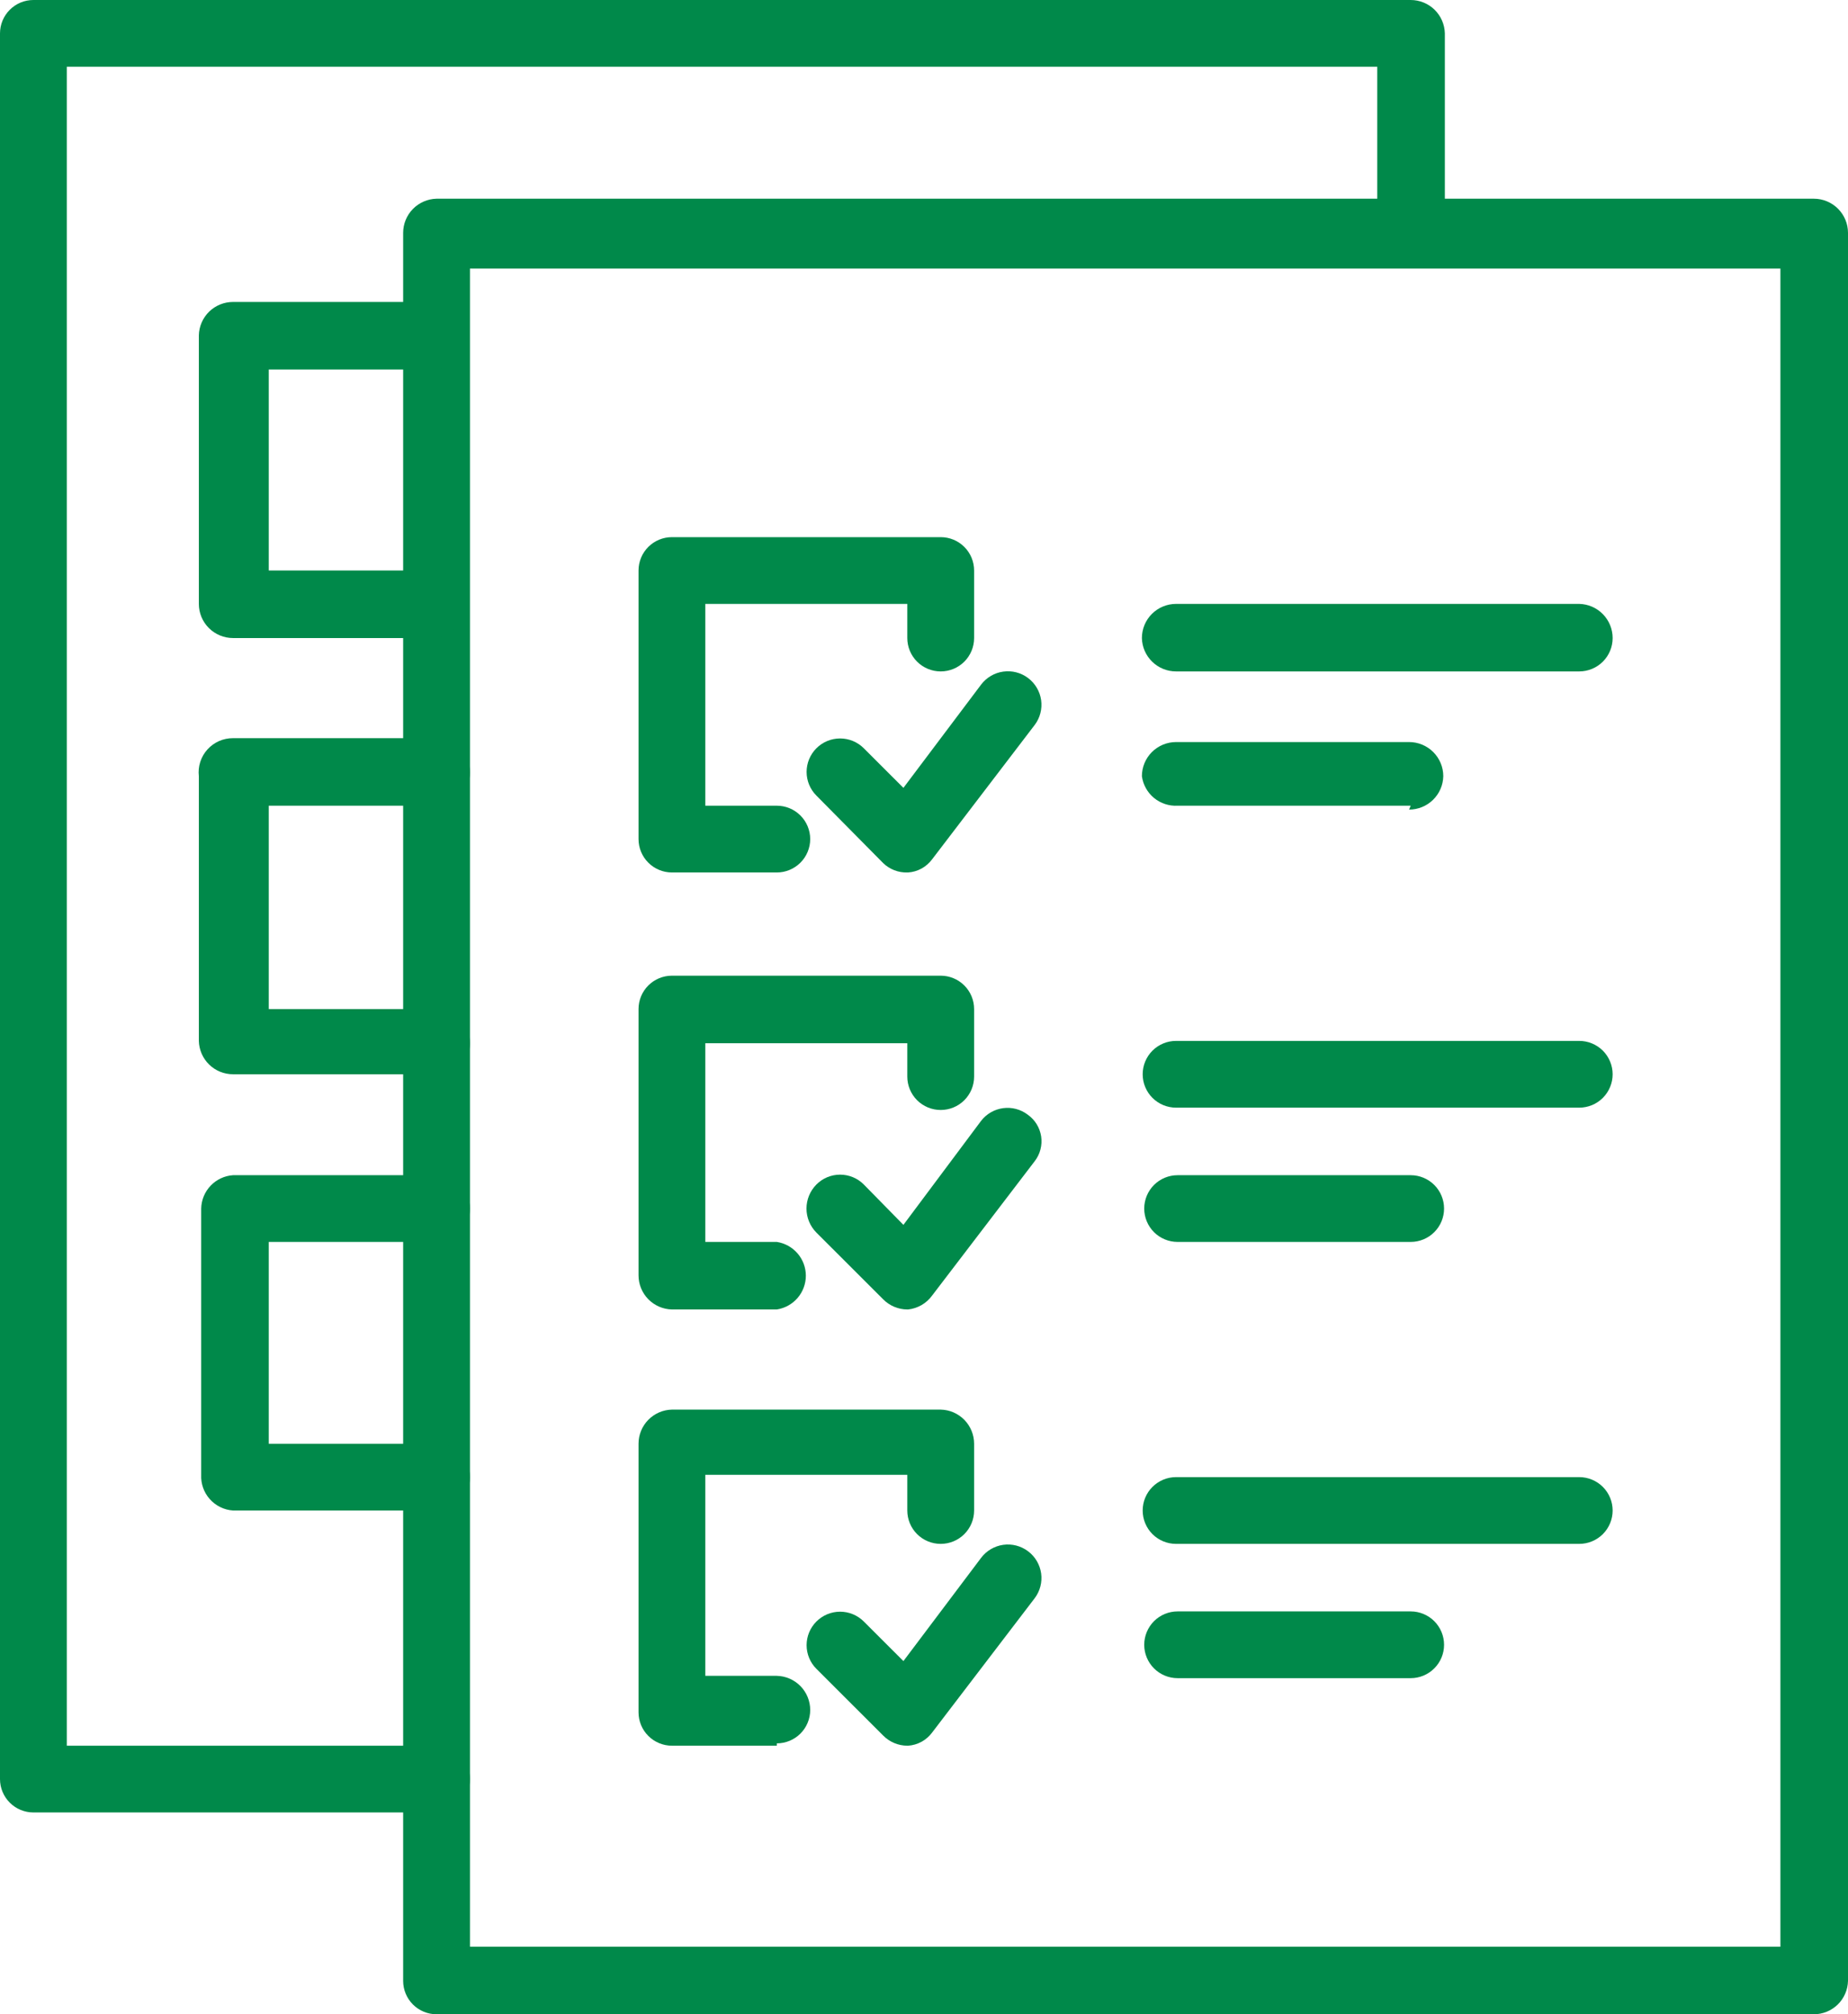 <?xml version="1.0" encoding="UTF-8"?> <svg xmlns="http://www.w3.org/2000/svg" width="78" height="85" viewBox="0 0 78 85" fill="none"> <path fill-rule="evenodd" clip-rule="evenodd" d="M19.836 82.15H75.147V11.333H19.836V82.15ZM76.557 85H18.426C18.052 85 17.694 84.852 17.429 84.588C17.165 84.323 17.016 83.965 17.016 83.592V9.827C17.016 9.45 17.164 9.088 17.427 8.819C17.691 8.55 18.049 8.394 18.426 8.385H76.557C76.94 8.385 77.307 8.537 77.577 8.807C77.848 9.078 78 9.444 78 9.827V83.592C77.991 83.968 77.836 84.326 77.566 84.59C77.296 84.853 76.934 85 76.557 85Z" fill="#00894A"></path> <path fill-rule="evenodd" clip-rule="evenodd" d="M18.426 76.484H1.41C1.036 76.484 0.677 76.335 0.413 76.071C0.149 75.807 0 75.449 0 75.075L0 1.408C0 1.035 0.149 0.677 0.413 0.413C0.677 0.148 1.036 4.81434e-08 1.41 4.81434e-08H59.541C59.918 -9.72345e-05 60.28 0.147 60.55 0.41C60.819 0.674 60.975 1.032 60.984 1.408V9.827C60.975 10.203 60.819 10.561 60.55 10.825C60.28 11.088 59.918 11.235 59.541 11.235C59.167 11.235 58.809 11.087 58.544 10.822C58.28 10.558 58.131 10.2 58.131 9.827V2.817H2.82V73.667H18.426C18.8 73.667 19.159 73.815 19.423 74.079C19.688 74.343 19.836 74.702 19.836 75.075C19.836 75.449 19.688 75.807 19.423 76.071C19.159 76.335 18.8 76.484 18.426 76.484" fill="#00894A"></path> <path fill-rule="evenodd" clip-rule="evenodd" d="M32.787 55.258H28.361C27.984 55.25 27.625 55.094 27.362 54.825C27.098 54.555 26.951 54.194 26.951 53.817V42.582C26.951 42.208 27.099 41.85 27.364 41.586C27.628 41.322 27.987 41.173 28.361 41.173H39.705C40.079 41.173 40.437 41.322 40.702 41.586C40.966 41.85 41.115 42.208 41.115 42.582V45.432C41.115 45.805 40.966 46.163 40.702 46.428C40.437 46.692 40.079 46.84 39.705 46.84C39.331 46.84 38.972 46.692 38.708 46.428C38.444 46.163 38.295 45.805 38.295 45.432V44.023H29.77V52.408H32.787C33.128 52.46 33.439 52.633 33.664 52.894C33.889 53.155 34.013 53.489 34.013 53.833C34.013 54.178 33.889 54.511 33.664 54.773C33.439 55.034 33.128 55.206 32.787 55.258" fill="#00894A"></path> <path fill-rule="evenodd" clip-rule="evenodd" d="M66.656 28.333H49.639C49.262 28.334 48.9 28.186 48.631 27.923C48.361 27.66 48.205 27.302 48.197 26.925C48.197 26.543 48.349 26.176 48.619 25.906C48.89 25.636 49.257 25.484 49.639 25.484H66.656C67.033 25.492 67.391 25.648 67.655 25.917C67.918 26.187 68.066 26.548 68.066 26.925C68.066 27.299 67.917 27.657 67.653 27.921C67.388 28.185 67.03 28.333 66.656 28.333" fill="#00894A"></path> <path fill-rule="evenodd" clip-rule="evenodd" d="M59.541 34H49.705C49.343 34.02 48.987 33.903 48.707 33.672C48.428 33.441 48.246 33.114 48.197 32.755C48.197 32.373 48.349 32.007 48.619 31.736C48.89 31.466 49.257 31.314 49.639 31.314H59.475C59.858 31.314 60.225 31.466 60.495 31.736C60.766 32.007 60.918 32.373 60.918 32.755C60.91 33.132 60.754 33.49 60.484 33.753C60.215 34.017 59.852 34.164 59.475 34.164" fill="#00894A"></path> <path fill-rule="evenodd" clip-rule="evenodd" d="M66.656 46.742H49.639C49.454 46.742 49.271 46.705 49.1 46.635C48.929 46.564 48.773 46.46 48.642 46.329C48.511 46.198 48.408 46.043 48.337 45.872C48.266 45.701 48.23 45.518 48.23 45.333C48.23 45.148 48.266 44.965 48.337 44.794C48.408 44.623 48.511 44.468 48.642 44.337C48.773 44.206 48.929 44.103 49.1 44.032C49.271 43.961 49.454 43.925 49.639 43.925H66.656C66.841 43.925 67.024 43.961 67.195 44.032C67.366 44.103 67.522 44.206 67.653 44.337C67.784 44.468 67.887 44.623 67.958 44.794C68.029 44.965 68.066 45.148 68.066 45.333C68.066 45.518 68.029 45.701 67.958 45.872C67.887 46.043 67.784 46.198 67.653 46.329C67.522 46.46 67.366 46.564 67.195 46.635C67.024 46.705 66.841 46.742 66.656 46.742" fill="#00894A"></path> <path fill-rule="evenodd" clip-rule="evenodd" d="M59.541 52.408H49.705C49.331 52.408 48.972 52.26 48.708 51.996C48.444 51.732 48.295 51.374 48.295 51C48.295 50.627 48.444 50.268 48.708 50.004C48.972 49.74 49.331 49.592 49.705 49.592H59.541C59.915 49.592 60.273 49.74 60.538 50.004C60.802 50.268 60.951 50.627 60.951 51C60.951 51.374 60.802 51.732 60.538 51.996C60.273 52.26 59.915 52.408 59.541 52.408Z" fill="#00894A"></path> <path fill-rule="evenodd" clip-rule="evenodd" d="M66.656 65.15H49.639C49.265 65.15 48.907 65.002 48.642 64.738C48.378 64.474 48.23 64.115 48.23 63.742C48.23 63.368 48.378 63.01 48.642 62.746C48.907 62.482 49.265 62.333 49.639 62.333H66.656C67.03 62.333 67.388 62.482 67.653 62.746C67.917 63.01 68.066 63.368 68.066 63.742C68.066 64.115 67.917 64.474 67.653 64.738C67.388 65.002 67.03 65.15 66.656 65.15" fill="#00894A"></path> <path fill-rule="evenodd" clip-rule="evenodd" d="M59.541 70.817H49.705C49.331 70.817 48.972 70.669 48.708 70.404C48.444 70.14 48.295 69.782 48.295 69.409C48.295 69.035 48.444 68.677 48.708 68.412C48.972 68.148 49.331 68 49.705 68H59.541C59.915 68 60.273 68.148 60.538 68.412C60.802 68.677 60.951 69.035 60.951 69.409C60.951 69.782 60.802 70.14 60.538 70.404C60.273 70.669 59.915 70.817 59.541 70.817" fill="#00894A"></path> <path fill-rule="evenodd" clip-rule="evenodd" d="M38.295 55.258C37.913 55.256 37.548 55.103 37.279 54.832L34.459 52.015C34.191 51.745 34.04 51.38 34.04 51C34.04 50.62 34.191 50.255 34.459 49.985C34.59 49.853 34.746 49.748 34.917 49.677C35.089 49.606 35.273 49.569 35.459 49.569C35.645 49.569 35.829 49.606 36.001 49.677C36.172 49.748 36.328 49.853 36.459 49.985L38.131 51.688L41.41 47.299C41.637 47.005 41.971 46.812 42.34 46.763C42.708 46.714 43.081 46.812 43.377 47.037C43.529 47.144 43.657 47.28 43.755 47.438C43.852 47.596 43.917 47.773 43.945 47.956C43.972 48.14 43.962 48.327 43.915 48.507C43.869 48.687 43.786 48.855 43.672 49.002L39.344 54.669C39.226 54.833 39.074 54.97 38.899 55.072C38.724 55.173 38.529 55.237 38.328 55.258V55.258" fill="#00894A"></path> <path fill-rule="evenodd" clip-rule="evenodd" d="M32.787 36.817H28.361C27.987 36.817 27.628 36.669 27.364 36.404C27.099 36.14 26.951 35.782 26.951 35.408V24.075C26.951 23.702 27.099 23.343 27.364 23.079C27.628 22.815 27.987 22.667 28.361 22.667H39.705C40.079 22.667 40.437 22.815 40.702 23.079C40.966 23.343 41.115 23.702 41.115 24.075V26.925C41.115 27.298 40.966 27.657 40.702 27.921C40.437 28.185 40.079 28.333 39.705 28.333C39.331 28.333 38.972 28.185 38.708 27.921C38.444 27.657 38.295 27.298 38.295 26.925V25.484H29.77V34H32.787C32.972 34 33.155 34.036 33.326 34.107C33.498 34.178 33.653 34.282 33.784 34.413C33.915 34.543 34.019 34.699 34.089 34.869C34.16 35.04 34.197 35.224 34.197 35.408C34.197 35.593 34.16 35.777 34.089 35.947C34.019 36.118 33.915 36.274 33.784 36.404C33.653 36.535 33.498 36.639 33.326 36.71C33.155 36.781 32.972 36.817 32.787 36.817" fill="#00894A"></path> <path fill-rule="evenodd" clip-rule="evenodd" d="M18.426 26.925H9.836C9.453 26.925 9.087 26.773 8.816 26.503C8.545 26.233 8.393 25.866 8.393 25.484V14.15C8.402 13.774 8.558 13.415 8.827 13.152C9.097 12.889 9.459 12.742 9.836 12.742H18.426C18.767 12.794 19.079 12.966 19.303 13.227C19.528 13.489 19.652 13.822 19.652 14.167C19.652 14.511 19.528 14.845 19.303 15.106C19.079 15.367 18.767 15.54 18.426 15.591H11.344V24.075H18.426C18.767 24.127 19.079 24.299 19.303 24.561C19.528 24.822 19.652 25.155 19.652 25.5C19.652 25.845 19.528 26.178 19.303 26.439C19.079 26.701 18.767 26.873 18.426 26.925" fill="#00894A"></path> <path fill-rule="evenodd" clip-rule="evenodd" d="M18.426 45.333H9.836C9.459 45.333 9.097 45.186 8.827 44.923C8.558 44.66 8.402 44.301 8.393 43.925V32.755C8.37 32.553 8.39 32.348 8.452 32.153C8.514 31.959 8.617 31.78 8.753 31.629C8.89 31.477 9.057 31.356 9.243 31.273C9.43 31.191 9.632 31.149 9.836 31.15H18.426C18.803 31.159 19.162 31.314 19.425 31.584C19.689 31.853 19.836 32.215 19.836 32.592C19.836 32.965 19.688 33.323 19.423 33.587C19.159 33.852 18.8 34 18.426 34H11.344V42.582H18.426C18.803 42.59 19.162 42.746 19.425 43.015C19.689 43.285 19.836 43.647 19.836 44.023C19.836 44.397 19.688 44.755 19.423 45.019C19.159 45.283 18.8 45.432 18.426 45.432" fill="#00894A"></path> <path fill-rule="evenodd" clip-rule="evenodd" d="M18.426 63.742H9.836C9.459 63.717 9.107 63.544 8.856 63.263C8.604 62.981 8.474 62.612 8.492 62.235V51C8.499 50.64 8.641 50.296 8.89 50.035C9.139 49.774 9.476 49.616 9.836 49.592H18.426C18.8 49.592 19.159 49.74 19.423 50.004C19.688 50.268 19.836 50.627 19.836 51C19.836 51.374 19.688 51.732 19.423 51.996C19.159 52.26 18.8 52.408 18.426 52.408H11.344V60.925H18.426C18.8 60.925 19.159 61.073 19.423 61.337C19.688 61.602 19.836 61.96 19.836 62.333C19.836 62.707 19.688 63.065 19.423 63.329C19.159 63.593 18.8 63.742 18.426 63.742" fill="#00894A"></path> <path fill-rule="evenodd" clip-rule="evenodd" d="M38.295 36.817C38.108 36.822 37.922 36.79 37.747 36.723C37.573 36.655 37.413 36.554 37.279 36.424L34.459 33.574C34.194 33.309 34.045 32.95 34.045 32.575C34.045 32.2 34.194 31.841 34.459 31.576C34.724 31.311 35.084 31.162 35.459 31.162C35.834 31.162 36.194 31.311 36.459 31.576L38.131 33.247L41.41 28.89C41.522 28.742 41.662 28.617 41.822 28.523C41.982 28.428 42.16 28.366 42.344 28.341C42.528 28.315 42.716 28.325 42.896 28.372C43.076 28.419 43.245 28.5 43.393 28.612C43.542 28.724 43.667 28.864 43.761 29.024C43.856 29.184 43.918 29.361 43.944 29.545C43.969 29.729 43.959 29.916 43.912 30.096C43.866 30.276 43.784 30.445 43.672 30.593L39.344 36.26C39.225 36.421 39.073 36.554 38.898 36.651C38.722 36.747 38.528 36.804 38.328 36.817" fill="#00894A"></path> <path fill-rule="evenodd" clip-rule="evenodd" d="M32.787 73.667H28.361C27.987 73.667 27.628 73.518 27.364 73.254C27.099 72.99 26.951 72.632 26.951 72.258V60.925C26.951 60.548 27.098 60.187 27.362 59.917C27.625 59.648 27.984 59.492 28.361 59.484H39.705C40.082 59.492 40.44 59.648 40.704 59.917C40.967 60.187 41.115 60.548 41.115 60.925V63.742C41.115 64.115 40.966 64.474 40.702 64.738C40.437 65.002 40.079 65.15 39.705 65.15C39.331 65.15 38.972 65.002 38.708 64.738C38.444 64.474 38.295 64.115 38.295 63.742V62.235H29.77V70.719H32.787C33.164 70.727 33.522 70.883 33.786 71.152C34.049 71.421 34.197 71.783 34.197 72.16C34.197 72.533 34.048 72.892 33.784 73.156C33.519 73.42 33.161 73.568 32.787 73.568" fill="#00894A"></path> <path fill-rule="evenodd" clip-rule="evenodd" d="M38.295 73.667C37.913 73.665 37.548 73.512 37.279 73.241L34.459 70.424C34.194 70.159 34.045 69.8 34.045 69.425C34.045 69.05 34.194 68.691 34.459 68.426C34.724 68.161 35.084 68.012 35.459 68.012C35.834 68.012 36.194 68.161 36.459 68.426L38.131 70.096L41.41 65.74C41.636 65.44 41.972 65.243 42.344 65.19C42.716 65.138 43.093 65.236 43.393 65.462C43.693 65.687 43.891 66.023 43.944 66.395C43.996 66.766 43.898 67.144 43.672 67.443L39.344 73.11C39.225 73.271 39.073 73.404 38.898 73.5C38.722 73.597 38.528 73.653 38.328 73.667" fill="#00894A"></path> </svg> 